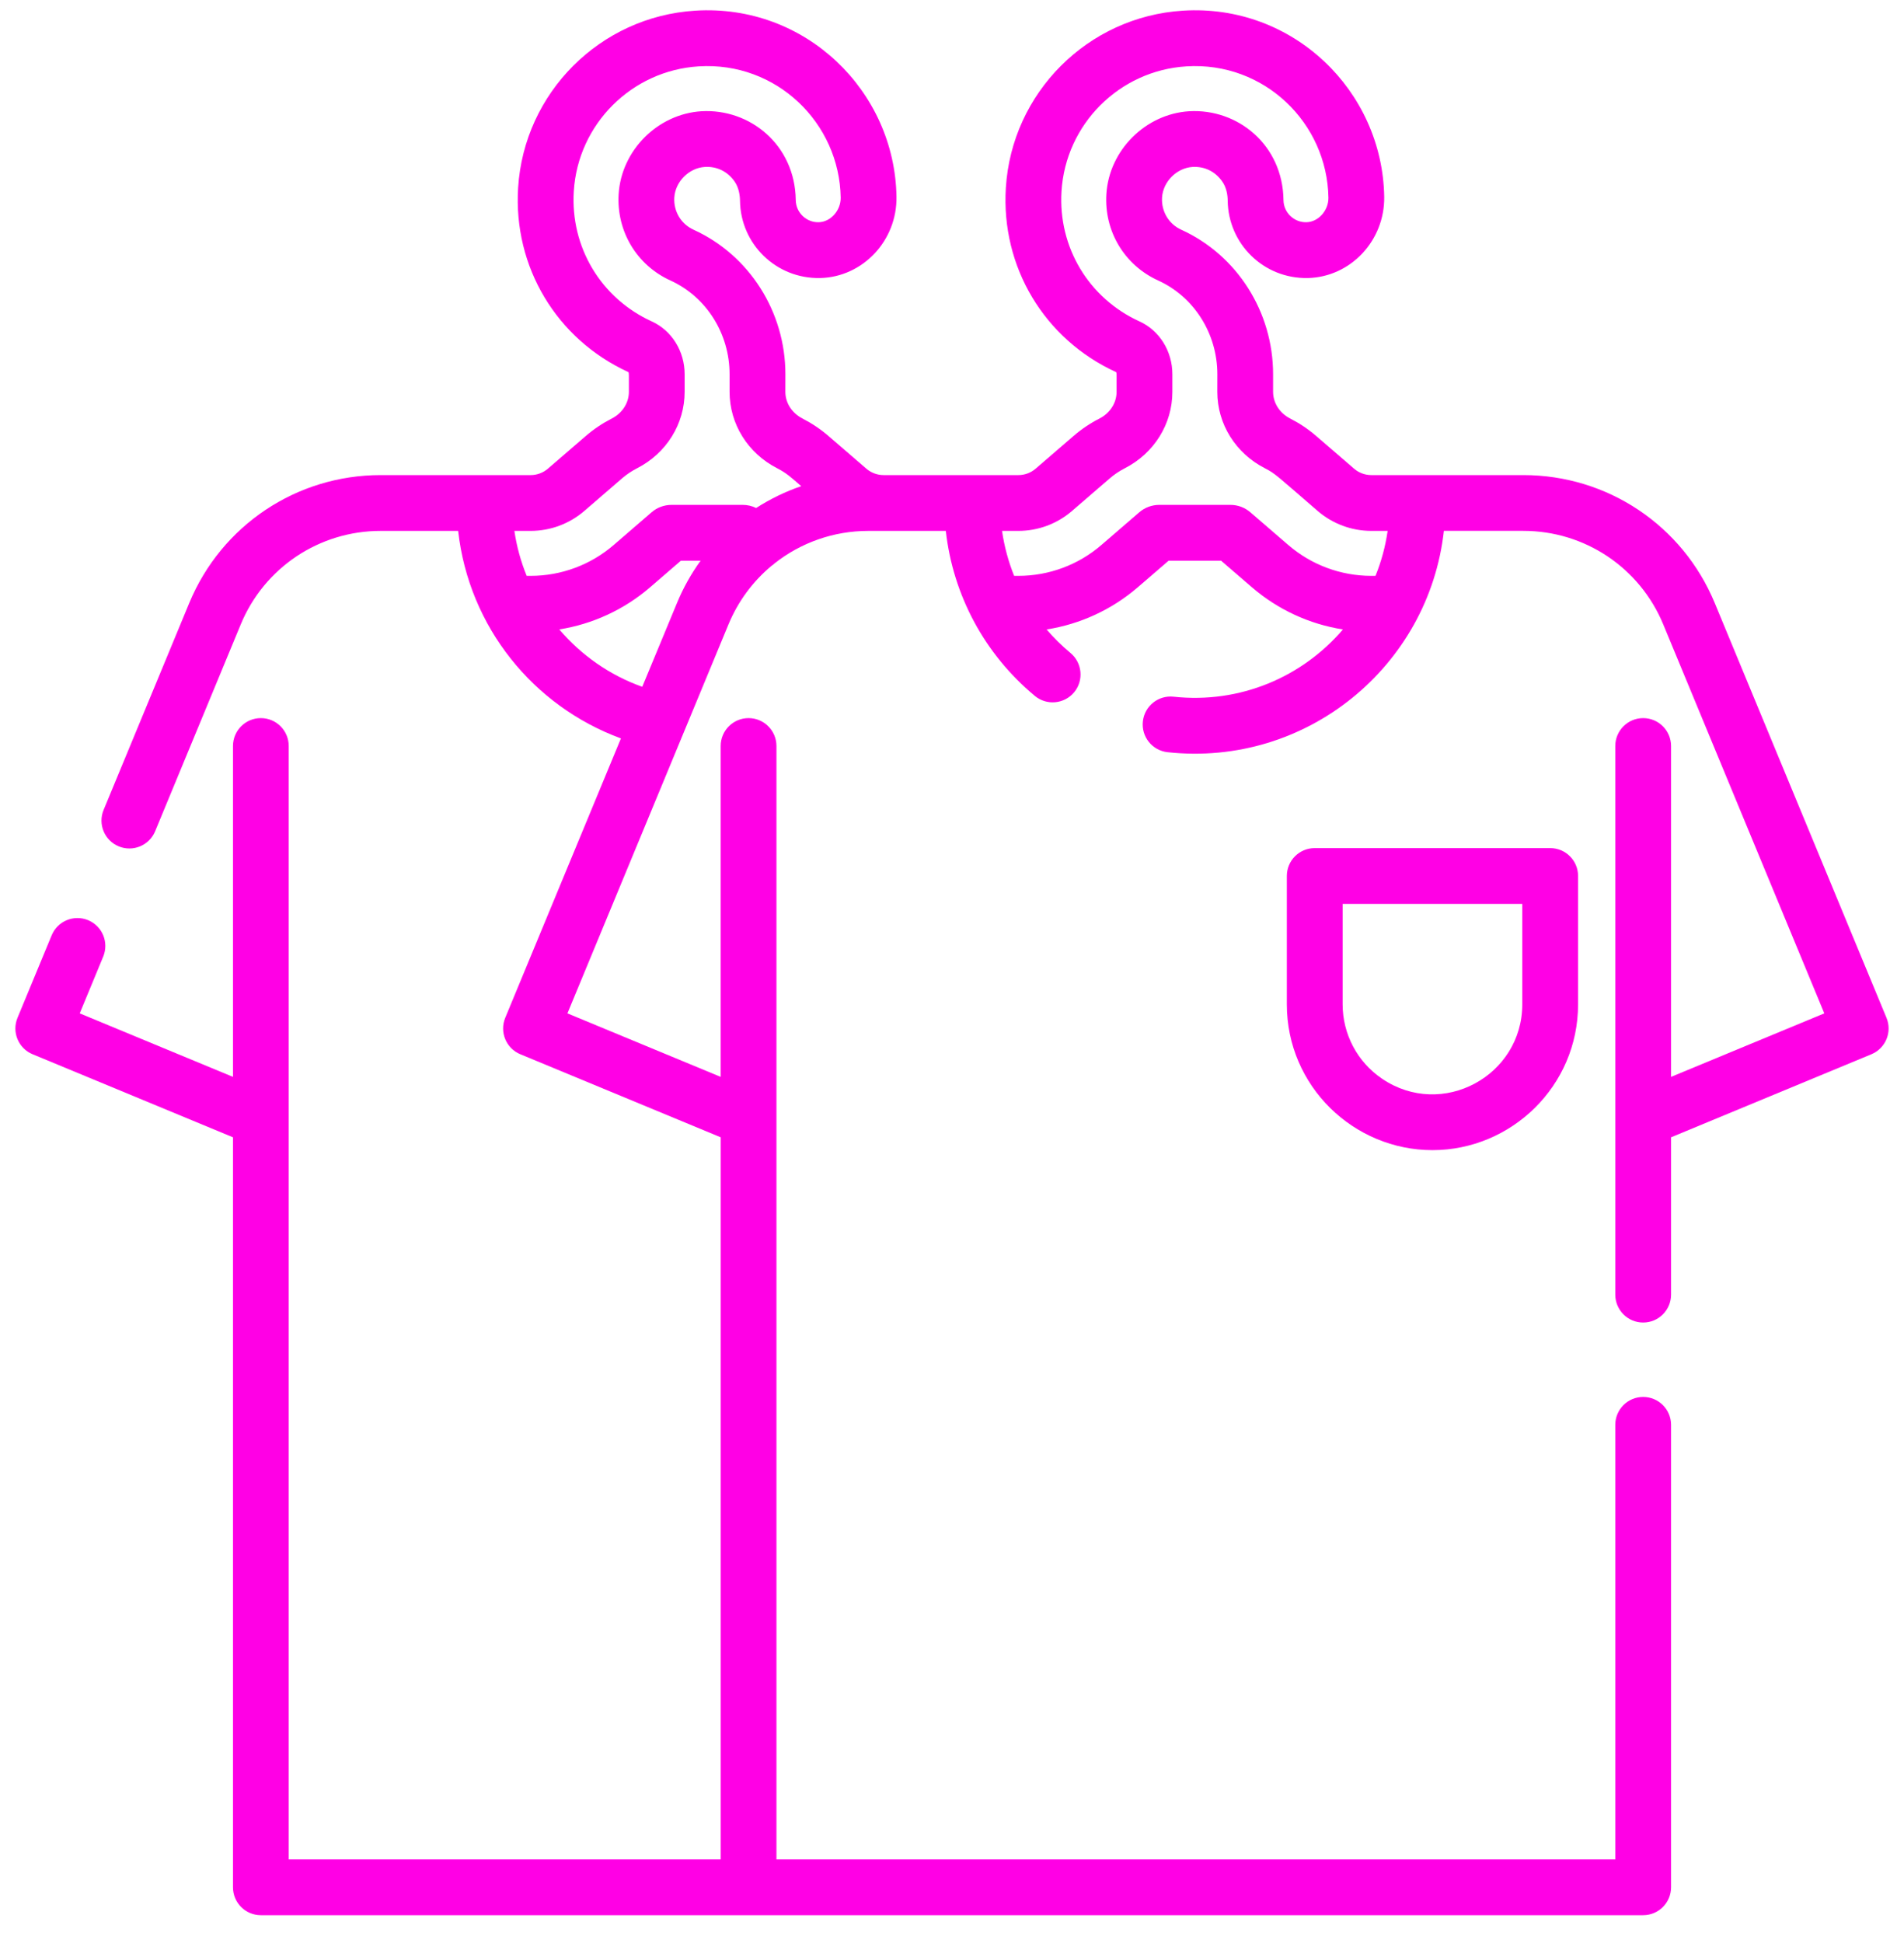 <svg width="50" height="51" viewBox="0 0 50 51" fill="none" xmlns="http://www.w3.org/2000/svg">
<path d="M43.15 18.849C42.746 18.849 42.418 19.177 42.418 19.582V33.981C42.418 34.386 42.746 34.714 43.15 34.714C43.555 34.714 43.883 34.386 43.883 33.981V29.852L49.142 27.673C49.516 27.519 49.696 27.09 49.54 26.715L45.031 15.83C44.186 13.789 42.212 12.47 40.003 12.47H36.011C35.845 12.47 35.684 12.41 35.559 12.302L34.564 11.444C34.357 11.265 34.128 11.112 33.884 10.987C33.605 10.845 33.432 10.576 33.432 10.285L33.432 9.823C33.432 8.185 32.486 6.696 31.021 6.03C30.692 5.88 30.494 5.548 30.516 5.184C30.542 4.768 30.902 4.408 31.316 4.382C31.63 4.364 31.908 4.497 32.093 4.759C32.212 4.925 32.239 5.128 32.24 5.27C32.255 6.397 33.179 7.322 34.347 7.298C35.47 7.27 36.368 6.312 36.35 5.163C36.304 2.388 33.959 0.097 31.064 0.28C28.568 0.435 26.569 2.434 26.414 4.93C26.285 7.006 27.421 8.903 29.309 9.767C29.327 9.796 29.322 9.799 29.322 10.285C29.322 10.576 29.149 10.845 28.87 10.987C28.627 11.111 28.398 11.265 28.191 11.444L27.196 12.302C27.07 12.41 26.91 12.47 26.744 12.47H23.203C23.037 12.47 22.877 12.41 22.751 12.302L21.756 11.444C21.549 11.265 21.32 11.112 21.077 10.987C20.798 10.845 20.624 10.576 20.624 10.285L20.625 9.823C20.625 8.185 19.678 6.696 18.214 6.03C17.884 5.88 17.686 5.548 17.708 5.184C17.734 4.768 18.094 4.408 18.508 4.382C18.825 4.363 19.1 4.497 19.286 4.758C19.404 4.925 19.431 5.128 19.433 5.27C19.447 6.4 20.374 7.322 21.54 7.298C22.663 7.27 23.561 6.312 23.542 5.163C23.497 2.391 21.154 0.097 18.256 0.28C15.76 0.435 13.761 2.434 13.606 4.93C13.477 7.006 14.614 8.903 16.502 9.767C16.519 9.796 16.515 9.799 16.515 10.285C16.515 10.576 16.341 10.845 16.063 10.987C15.819 11.112 15.59 11.265 15.383 11.444L14.388 12.302C14.262 12.41 14.102 12.47 13.936 12.47H9.998C7.788 12.47 5.815 13.789 4.969 15.83L2.721 21.258C2.566 21.632 2.743 22.061 3.117 22.215C3.491 22.37 3.919 22.193 4.074 21.819L6.322 16.39C6.94 14.899 8.383 13.935 9.998 13.935H12.031C12.315 16.459 14.004 18.536 16.306 19.382L13.268 26.715C13.113 27.089 13.291 27.518 13.664 27.672L18.926 29.852V48.805H7.582V19.582C7.582 19.177 7.255 18.849 6.85 18.849C6.445 18.849 6.118 19.177 6.118 19.582V28.266L2.094 26.599L2.71 25.11C2.865 24.736 2.688 24.308 2.314 24.153C1.941 23.998 1.512 24.176 1.357 24.549L0.46 26.715C0.305 27.089 0.482 27.518 0.856 27.672L6.118 29.852V49.537C6.118 49.942 6.445 50.27 6.85 50.27H43.15C43.555 50.27 43.883 49.942 43.883 49.537V37.399C43.883 36.995 43.555 36.667 43.15 36.667C42.746 36.667 42.418 36.995 42.418 37.399V48.805H20.39V19.582C20.39 19.177 20.062 18.849 19.658 18.849C19.253 18.849 18.925 19.177 18.925 19.582V28.266L14.901 26.599C15.24 25.783 17.472 20.394 19.13 16.39C19.383 15.78 19.774 15.258 20.258 14.854C20.288 14.834 20.316 14.811 20.343 14.786C21.029 14.245 21.889 13.935 22.805 13.935H24.838C25.025 15.619 25.854 17.169 27.175 18.266C27.486 18.525 27.948 18.482 28.207 18.171C28.465 17.86 28.422 17.398 28.111 17.139C27.883 16.95 27.674 16.743 27.485 16.522C28.366 16.384 29.197 16.003 29.88 15.414L30.689 14.717H32.066L32.875 15.414C33.556 16.002 34.386 16.383 35.266 16.522C34.197 17.773 32.561 18.476 30.819 18.287C30.416 18.243 30.055 18.534 30.012 18.936C29.968 19.339 30.259 19.7 30.661 19.744C34.309 20.14 37.522 17.487 37.917 13.934H40.003C41.617 13.934 43.06 14.899 43.678 16.39L47.907 26.599L43.883 28.266V19.582C43.883 19.177 43.555 18.849 43.15 18.849ZM15.345 13.411L16.339 12.553C16.458 12.451 16.588 12.364 16.728 12.292C17.5 11.898 17.979 11.129 17.979 10.285L17.979 9.823C17.979 9.22 17.641 8.676 17.119 8.438C15.782 7.83 14.977 6.489 15.068 5.02C15.177 3.26 16.587 1.851 18.347 1.742C20.393 1.613 22.045 3.23 22.077 5.187C22.082 5.523 21.814 5.825 21.503 5.833C21.184 5.845 20.901 5.587 20.897 5.251C20.878 3.804 19.696 2.846 18.42 2.92C17.272 2.991 16.317 3.946 16.246 5.093C16.186 6.069 16.72 6.96 17.607 7.363C18.55 7.792 19.159 8.758 19.159 9.823L19.159 10.285C19.159 11.129 19.639 11.898 20.411 12.292C20.665 12.422 20.796 12.55 21.041 12.761C20.622 12.904 20.225 13.097 19.857 13.334C19.748 13.28 19.627 13.252 19.504 13.252H17.635C17.441 13.252 17.253 13.322 17.11 13.447L16.116 14.305C15.51 14.828 14.736 15.115 13.936 15.115H13.831C13.678 14.74 13.568 14.344 13.508 13.935H13.936C14.453 13.935 14.953 13.749 15.345 13.411ZM14.687 16.521C15.564 16.382 16.392 16.001 17.072 15.415L17.881 14.717H18.398C18.152 15.057 17.942 15.43 17.777 15.83L16.866 18.027C16.009 17.723 15.262 17.195 14.687 16.521ZM36.011 15.115C35.211 15.115 34.437 14.828 33.831 14.305L32.839 13.45C32.693 13.322 32.506 13.252 32.312 13.252H30.443C30.249 13.252 30.061 13.322 29.918 13.447L28.923 14.305C28.318 14.828 27.544 15.115 26.744 15.115H26.632C26.48 14.738 26.373 14.342 26.314 13.935H26.744C27.261 13.935 27.761 13.749 28.152 13.411L29.147 12.553C29.266 12.451 29.396 12.364 29.536 12.292C30.308 11.898 30.787 11.129 30.787 10.285L30.787 9.823C30.787 9.22 30.45 8.676 29.927 8.438C28.59 7.83 27.785 6.489 27.876 5.02C27.985 3.26 29.395 1.851 31.155 1.742C33.201 1.613 34.853 3.23 34.885 5.187C34.891 5.523 34.622 5.825 34.311 5.833C33.99 5.844 33.709 5.586 33.705 5.251C33.687 3.805 32.505 2.846 31.228 2.92C30.08 2.991 29.125 3.946 29.054 5.093C28.993 6.069 29.528 6.96 30.415 7.363C31.358 7.792 31.968 8.758 31.968 9.823L31.967 10.285C31.967 11.129 32.447 11.898 33.219 12.292C33.495 12.433 33.537 12.493 34.602 13.411C34.994 13.749 35.494 13.935 36.011 13.935H36.44C36.381 14.346 36.273 14.742 36.121 15.115H36.011Z" fill="#FF00E5"/>
<path d="M34.525 22.261C34.121 22.261 33.793 22.588 33.793 22.993V26.361C33.793 28.511 35.55 30.189 37.617 30.189C39.683 30.189 41.441 28.512 41.441 26.361V22.993C41.441 22.588 41.114 22.261 40.709 22.261H34.525ZM39.976 26.361C39.976 28.237 37.873 29.384 36.293 28.314C35.645 27.875 35.258 27.145 35.258 26.361V23.725H39.976V26.361Z" fill="#FF00E5"/>
</svg>

